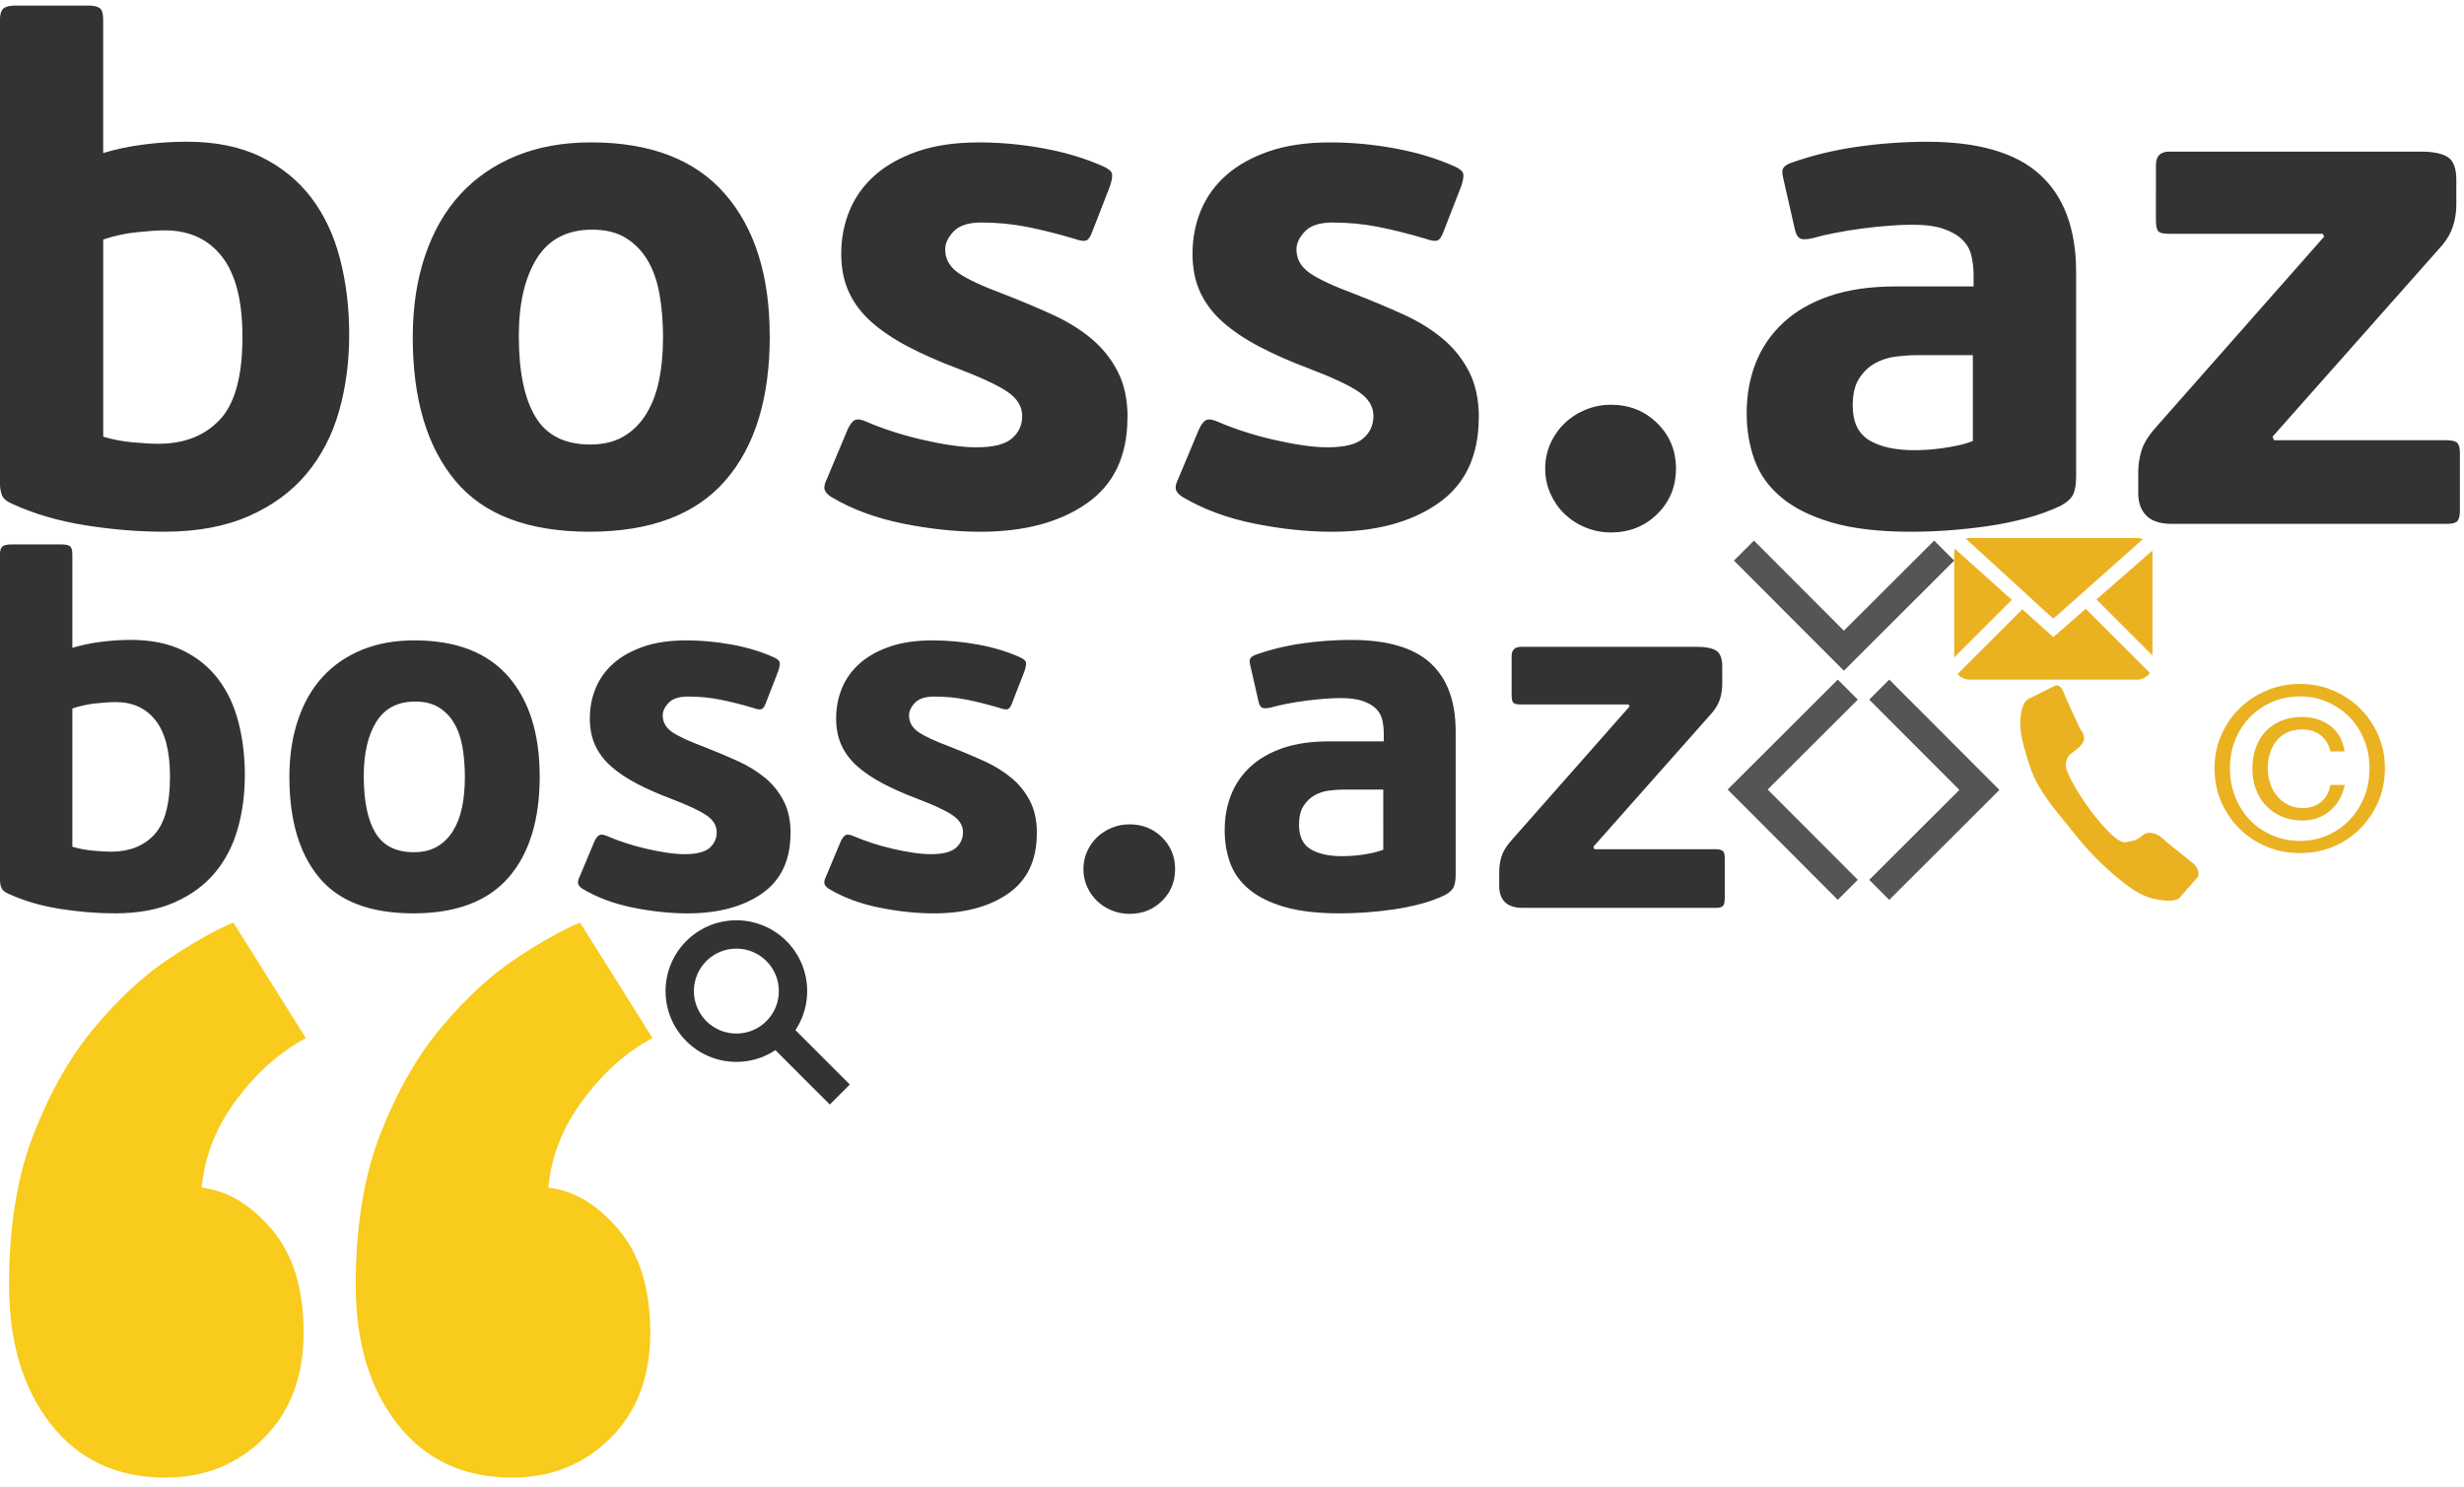 <svg width="174" height="105" viewBox="0 0 174 105" xmlns="http://www.w3.org/2000/svg" xmlns:xlink="http://www.w3.org/1999/xlink"><svg width="16" height="10" viewBox="0 0 16 10" x="122" y="38"><path d="M8.208 9.374L16 1.596 14.586.182 8.208 6.546 1.858.182.444 1.596l7.764 7.778z" fill="#555"/></svg><svg width="10" height="16" viewBox="0 0 10 16" x="122" y="48"><path d="M0 7.764l7.778 7.792 1.414-1.414-6.364-6.378 6.364-6.35L7.778 0 0 7.764z" fill="#555"/></svg><svg width="10" height="16" viewBox="0 0 10 16" x="132" y="48"><path d="M9.192 7.792L1.414 0 0 1.414l6.364 6.378L0 14.142l1.414 1.414 7.778-7.764z" fill="#555"/></svg><svg width="13" height="13" viewBox="0 0 13 13" x="156" y="48"><path d="M9.584 7.44H8.56c-.075.48-.283.872-.624 1.176-.34.304-.784.456-1.328.456-.384 0-.728-.077-1.032-.232-.304-.155-.563-.36-.776-.616-.213-.256-.376-.555-.488-.896-.112-.34-.168-.7-.168-1.072 0-.384.053-.74.16-1.072.107-.33.26-.62.464-.872s.456-.445.76-.584c.304-.14.653-.208 1.048-.208.544 0 .99.147 1.336.44.347.293.563.664.648 1.112h1.008c-.128-.8-.47-1.405-1.024-1.816-.555-.41-1.216-.616-1.984-.616-.544 0-1.035.09-1.472.272-.437.18-.805.432-1.104.752-.3.32-.528.704-.688 1.152-.16.448-.24.94-.24 1.472 0 .523.083 1.008.248 1.456.165.448.403.835.712 1.16.31.325.683.58 1.12.768.437.187.928.28 1.472.28.736 0 1.373-.224 1.912-.672.54-.448.893-1.06 1.064-1.84zM1.472 6.256c0-.715.125-1.38.376-2s.597-1.155 1.04-1.608c.443-.453.965-.81 1.568-1.072.603-.26 1.256-.392 1.96-.392.693 0 1.34.13 1.936.392s1.117.62 1.56 1.072c.443.453.79.99 1.04 1.608.25.62.376 1.285.376 2 0 .736-.125 1.416-.376 2.04-.25.624-.597 1.165-1.04 1.624-.443.46-.963.82-1.56 1.08-.597.26-1.243.392-1.936.392-.704 0-1.357-.13-1.96-.392s-1.125-.62-1.568-1.08c-.443-.46-.79-1-1.04-1.624-.25-.624-.376-1.304-.376-2.04zm-1.088 0c0 .864.16 1.66.48 2.392.32.73.755 1.365 1.304 1.904.55.54 1.19.957 1.92 1.256.73.3 1.507.448 2.328.448s1.595-.15 2.32-.448c.725-.3 1.36-.717 1.904-1.256.544-.54.976-1.173 1.296-1.904.32-.73.48-1.528.48-2.392 0-.843-.16-1.627-.48-2.352-.32-.725-.752-1.355-1.296-1.888-.544-.533-1.18-.952-1.904-1.256-.725-.304-1.5-.456-2.32-.456-.82 0-1.597.152-2.328.456-.73.304-1.37.723-1.92 1.256-.55.533-.984 1.163-1.304 1.888-.32.725-.48 1.51-.48 2.352z" fill="#EAB121"/></svg><svg width="14" height="10" viewBox="0 0 14 10" y="38" x="138"><path d="M.24 9.605c.198.24.5.395.835.395h11.85c.37 0 .7-.19.892-.475L9.29 5 7 7 4.81 5.035.24 9.605zM0 8.432V1.07C0 .962.016.858.046.76l4.02 3.606L0 8.432zm14-.14V1.07l-.014-.172-3.94 3.44L14 8.294zM.81.032L1.074 0h11.85c.14 0 .276.027.4.077L6.998 5.7.808.033z" fill="#EAB121"/></svg><svg width="14" height="16" viewBox="0 0 14 16" y="48" x="142"><path d="M4.283 10.62c-.696-.902-2.316-2.612-2.917-4.426C.626 3.957.6 3.254.706 2.487c.11-.768.335-1.02.552-1.127L3.08.445s.396-.222.637.436c.192.527 1.175 2.597 1.175 2.597s.28.298.278.7c0 .298-.353.61-.59.795-.488.386-.615.407-.697.99-.082.584 1.09 2.374 1.43 2.833.337.46.297.456.66.896.43.52 1.55 1.89 2.118 1.79.524-.09.72-.066 1.245-.506.438-.367 1.154-.014 1.43.28.276.293 1.747 1.406 2.16 1.774.41.37.312.865.312.865L11.95 15.37c-.162.183-.54.315-1.29.21-.75-.106-1.522-.208-3.297-1.72-1.407-1.197-2.387-2.342-3.083-3.243" fill="#EAB121"/></svg><svg width="174" height="38" viewBox="0 0 173 37"><path d="M24.517 23.106c0 1.926-.24 3.727-.72 5.403-.48 1.675-1.24 3.135-2.283 4.38-1.042 1.245-2.39 2.233-4.045 2.963-1.656.73-3.64 1.096-5.958 1.096-1.787 0-3.623-.15-5.51-.45-1.885-.3-3.59-.796-5.11-1.493-.398-.166-.646-.365-.745-.598-.1-.233-.15-.53-.15-.897V.996C0 .598.083.332.25.2.41.065.693 0 1.09 0h5.113c.364 0 .63.058.794.174.165.116.248.39.248.822v9.362c.86-.266 1.803-.465 2.83-.598 1.025-.133 2.034-.2 3.026-.2 2.02 0 3.75.35 5.188 1.047 1.44.697 2.622 1.652 3.548 2.863.926 1.212 1.605 2.648 2.035 4.308.43 1.66.646 3.436.646 5.328zm-7.494.15c0-2.524-.48-4.4-1.44-5.628-.96-1.228-2.298-1.843-4.02-1.843-.43 0-1.058.04-1.885.124-.827.08-1.638.255-2.432.52v13.845c.662.2 1.357.332 2.084.398.728.066 1.323.1 1.787.1 1.82 0 3.26-.564 4.318-1.693 1.06-1.128 1.588-3.07 1.588-5.825zm37.023-.05c0 4.38-1.042 7.767-3.127 10.158-2.086 2.39-5.263 3.585-9.53 3.585-4.3 0-7.445-1.197-9.43-3.587-1.986-2.39-2.98-5.743-2.98-10.06 0-2.124.29-4.04.87-5.75s1.406-3.147 2.48-4.31 2.383-2.057 3.92-2.688c1.54-.63 3.286-.946 5.238-.946 4.168 0 7.303 1.202 9.404 3.61 2.1 2.406 3.15 5.734 3.15 9.984zm-7.494.148c0-1.13-.083-2.158-.248-3.087-.165-.93-.447-1.726-.844-2.39-.397-.664-.91-1.187-1.54-1.57-.628-.38-1.405-.572-2.332-.572-1.754 0-3.052.672-3.896 2.017-.844 1.345-1.266 3.162-1.266 5.453 0 2.49.39 4.382 1.166 5.677.778 1.295 2.06 1.942 3.846 1.942.926 0 1.712-.19 2.357-.573.645-.38 1.175-.91 1.588-1.592.414-.68.71-1.47.893-2.365.182-.896.273-1.876.273-2.938zm32.606 5.577c0 2.69-.95 4.7-2.854 6.028-1.902 1.328-4.392 1.992-7.47 1.992-1.72 0-3.53-.192-5.433-.574-1.9-.382-3.58-1.004-5.035-1.867-.265-.168-.422-.34-.47-.525-.05-.183.007-.44.173-.772l1.44-3.436c.164-.365.338-.59.52-.672.182-.083.455-.04.82.124.528.23 1.124.455 1.786.67.662.217 1.348.408 2.06.574.71.166 1.398.3 2.06.398.662.1 1.257.15 1.787.15 1.19 0 2.028-.208 2.507-.623.48-.416.72-.94.72-1.57 0-.664-.34-1.228-1.017-1.693-.68-.465-1.846-1.013-3.5-1.643-1.323-.498-2.49-1.013-3.5-1.544-1.008-.53-1.86-1.103-2.555-1.717-.695-.614-1.224-1.31-1.588-2.092-.364-.78-.546-1.683-.546-2.712 0-1.096.2-2.116.598-3.063.397-.946.993-1.768 1.787-2.465.794-.698 1.795-1.254 3.003-1.67 1.208-.414 2.64-.62 4.293-.62 1.49 0 3.004.14 4.54.422 1.54.282 2.938.705 4.196 1.27.364.166.562.34.596.523.034.183-.016.473-.148.87l-1.24 3.188c-.133.365-.282.573-.448.622-.165.05-.43.008-.794-.124-1.224-.363-2.35-.645-3.375-.845-1.026-.2-2.084-.3-3.176-.3-.893 0-1.54.208-1.936.623-.397.415-.596.838-.596 1.27 0 .664.306 1.212.918 1.643.612.433 1.68.93 3.2 1.495 1.192.465 2.317.938 3.376 1.42 1.06.48 1.978 1.045 2.755 1.692.778.647 1.398 1.42 1.86 2.316.464.896.696 1.975.696 3.237zm24.666 0c0 2.69-.95 4.7-2.854 6.028-1.902 1.328-4.392 1.992-7.47 1.992-1.72 0-3.53-.192-5.433-.574-1.902-.382-3.582-1.004-5.037-1.867-.265-.168-.422-.34-.47-.525-.05-.183.007-.44.173-.772l1.44-3.436c.164-.365.338-.59.52-.672.182-.083.455-.04.82.124.528.23 1.124.455 1.786.67.66.217 1.346.408 2.06.574.71.166 1.396.3 2.06.398.66.1 1.255.15 1.785.15 1.19 0 2.027-.208 2.506-.623.48-.416.72-.94.72-1.57 0-.664-.34-1.228-1.016-1.693-.678-.465-1.845-1.013-3.5-1.643-1.322-.498-2.49-1.013-3.498-1.544-1.01-.53-1.86-1.103-2.556-1.717-.694-.614-1.223-1.31-1.587-2.092-.364-.78-.546-1.683-.546-2.712 0-1.096.2-2.116.596-3.063.397-.946.993-1.768 1.787-2.465.794-.698 1.795-1.254 3.003-1.67 1.208-.414 2.64-.62 4.293-.62 1.49 0 3.003.14 4.54.422 1.54.282 2.937.705 4.195 1.27.366.166.564.34.598.523.033.183-.017.473-.15.87l-1.24 3.188c-.132.365-.28.573-.447.622-.164.05-.43.008-.793-.124-1.224-.363-2.35-.645-3.375-.845-1.025-.2-2.083-.3-3.175-.3-.893 0-1.54.208-1.936.623-.397.415-.596.838-.596 1.27 0 .664.306 1.212.918 1.643.613.433 1.68.93 3.202 1.495 1.19.465 2.316.938 3.375 1.42 1.06.48 1.976 1.045 2.753 1.692.78.647 1.4 1.42 1.862 2.316.463.896.695 1.975.695 3.237zm13.847 3.587c0 1.262-.436 2.324-1.313 3.187S114.397 37 113.107 37c-.63 0-1.225-.117-1.788-.35-.563-.23-1.05-.548-1.465-.946-.414-.398-.744-.87-.993-1.42-.247-.547-.37-1.136-.37-1.767s.123-1.22.37-1.768.58-1.02.994-1.42c.414-.398.902-.714 1.464-.946.562-.232 1.158-.35 1.787-.35 1.29 0 2.374.433 3.25 1.296.878.862 1.316 1.925 1.316 3.186zm28.09.647c0 .432-.056.797-.172 1.096-.116.298-.405.58-.87.846-.76.365-1.58.664-2.456.896-.876.232-1.77.415-2.68.548-.91.133-1.827.232-2.753.3-.927.065-1.804.1-2.63.1-2.25 0-4.11-.217-5.584-.648-1.472-.432-2.655-1.02-3.548-1.768-.893-.747-1.522-1.627-1.886-2.64-.364-1.012-.546-2.1-.546-3.26 0-1.296.215-2.483.645-3.562.43-1.08 1.075-2.017 1.936-2.814.86-.797 1.944-1.42 3.25-1.867 1.308-.446 2.855-.67 4.64-.67h5.46v-.797c0-.465-.05-.913-.15-1.345-.098-.432-.305-.805-.62-1.12-.313-.315-.752-.573-1.314-.772-.56-.2-1.306-.3-2.232-.3-.496 0-1.06.026-1.687.076-.628.05-1.256.117-1.885.2s-1.24.183-1.836.3c-.597.115-1.126.24-1.59.372-.43.1-.727.1-.892 0-.165-.1-.28-.315-.347-.647l-.793-3.486c-.1-.365-.108-.622-.025-.772.083-.15.256-.274.52-.373 1.49-.53 3.053-.913 4.69-1.145 1.64-.233 3.268-.35 4.89-.35 3.605 0 6.252.772 7.94 2.316 1.687 1.544 2.53 3.826 2.53 6.847v14.44zm-7.244-8.615h-3.92c-.464 0-.96.032-1.49.1-.53.065-1.017.223-1.464.472-.446.25-.818.607-1.116 1.072-.298.465-.447 1.096-.447 1.892 0 1.162.39 1.975 1.165 2.44.778.465 1.828.697 3.15.697.2 0 .464-.007.795-.024s.687-.05 1.067-.1c.38-.05.77-.117 1.166-.2.398-.083.762-.19 1.093-.324V24.55zm33.944-10.56c0 .5-.073.99-.222 1.47-.15.48-.405.938-.77 1.37l-11.91 13.444.1.25h12.11c.363 0 .61.057.743.173.134.116.2.357.2.722v4.032c0 .365-.057.614-.173.747-.116.132-.356.2-.72.2H152.51c-.827 0-1.43-.193-1.81-.575-.38-.382-.572-.905-.572-1.57v-1.493c0-.498.074-.996.223-1.494.15-.5.473-1.03.97-1.595l11.86-13.445-.1-.2h-10.817c-.397 0-.645-.065-.744-.198-.1-.133-.15-.382-.15-.747V11.2c0-.63.314-.945.943-.945h17.668c.828 0 1.45.124 1.86.373.416.25.62.788.62 1.618v1.743z" fill="#333"/></svg><svg width="122" height="27" viewBox="0 0 173 37" y="38"><path d="M24.517 23.106c0 1.926-.24 3.727-.72 5.403-.48 1.675-1.24 3.135-2.283 4.38-1.042 1.245-2.39 2.233-4.045 2.963-1.656.73-3.64 1.096-5.958 1.096-1.787 0-3.623-.15-5.51-.45-1.885-.3-3.59-.796-5.11-1.493-.398-.166-.646-.365-.745-.598-.1-.233-.15-.53-.15-.897V.996C0 .598.083.332.25.2.41.065.693 0 1.09 0h5.113c.364 0 .63.058.794.174.165.116.248.39.248.822v9.362c.86-.266 1.803-.465 2.83-.598 1.025-.133 2.034-.2 3.026-.2 2.02 0 3.75.35 5.188 1.047 1.44.697 2.622 1.652 3.548 2.863.926 1.212 1.605 2.648 2.035 4.308.43 1.66.646 3.436.646 5.328zm-7.494.15c0-2.524-.48-4.4-1.44-5.628-.96-1.228-2.298-1.843-4.02-1.843-.43 0-1.058.04-1.885.124-.827.08-1.638.255-2.432.52v13.845c.662.2 1.357.332 2.084.398.728.066 1.323.1 1.787.1 1.82 0 3.26-.564 4.318-1.693 1.06-1.128 1.588-3.07 1.588-5.825zm37.023-.05c0 4.38-1.042 7.767-3.127 10.158-2.086 2.39-5.263 3.585-9.53 3.585-4.3 0-7.445-1.197-9.43-3.587-1.986-2.39-2.98-5.743-2.98-10.06 0-2.124.29-4.04.87-5.75s1.406-3.147 2.48-4.31 2.383-2.057 3.92-2.688c1.54-.63 3.286-.946 5.238-.946 4.168 0 7.303 1.202 9.404 3.61 2.1 2.406 3.15 5.734 3.15 9.984zm-7.494.148c0-1.13-.083-2.158-.248-3.087-.165-.93-.447-1.726-.844-2.39-.397-.664-.91-1.187-1.54-1.57-.628-.38-1.405-.572-2.332-.572-1.754 0-3.052.672-3.896 2.017-.844 1.345-1.266 3.162-1.266 5.453 0 2.49.39 4.382 1.166 5.677.778 1.295 2.06 1.942 3.846 1.942.926 0 1.712-.19 2.357-.573.645-.38 1.175-.91 1.588-1.592.414-.68.71-1.47.893-2.365.182-.896.273-1.876.273-2.938zm32.606 5.577c0 2.69-.95 4.7-2.854 6.028-1.902 1.328-4.392 1.992-7.47 1.992-1.72 0-3.53-.192-5.433-.574-1.9-.382-3.58-1.004-5.035-1.867-.265-.168-.422-.34-.47-.525-.05-.183.007-.44.173-.772l1.44-3.436c.164-.365.338-.59.52-.672.182-.083.455-.04.82.124.528.23 1.124.455 1.786.67.662.217 1.348.408 2.06.574.71.166 1.398.3 2.06.398.662.1 1.257.15 1.787.15 1.19 0 2.028-.208 2.507-.623.48-.416.72-.94.72-1.57 0-.664-.34-1.228-1.017-1.693-.68-.465-1.846-1.013-3.5-1.643-1.323-.498-2.49-1.013-3.5-1.544-1.008-.53-1.86-1.103-2.555-1.717-.695-.614-1.224-1.31-1.588-2.092-.364-.78-.546-1.683-.546-2.712 0-1.096.2-2.116.598-3.063.397-.946.993-1.768 1.787-2.465.794-.698 1.795-1.254 3.003-1.67 1.208-.414 2.64-.62 4.293-.62 1.49 0 3.004.14 4.54.422 1.54.282 2.938.705 4.196 1.27.364.166.562.34.596.523.034.183-.016.473-.148.87l-1.24 3.188c-.133.365-.282.573-.448.622-.165.05-.43.008-.794-.124-1.224-.363-2.35-.645-3.375-.845-1.026-.2-2.084-.3-3.176-.3-.893 0-1.54.208-1.936.623-.397.415-.596.838-.596 1.27 0 .664.306 1.212.918 1.643.612.433 1.68.93 3.2 1.495 1.192.465 2.317.938 3.376 1.42 1.06.48 1.978 1.045 2.755 1.692.778.647 1.398 1.42 1.86 2.316.464.896.696 1.975.696 3.237zm24.666 0c0 2.69-.95 4.7-2.854 6.028-1.902 1.328-4.392 1.992-7.47 1.992-1.72 0-3.53-.192-5.433-.574-1.902-.382-3.582-1.004-5.037-1.867-.265-.168-.422-.34-.47-.525-.05-.183.007-.44.173-.772l1.44-3.436c.164-.365.338-.59.52-.672.182-.083.455-.04.82.124.528.23 1.124.455 1.786.67.66.217 1.346.408 2.06.574.71.166 1.396.3 2.06.398.66.1 1.255.15 1.785.15 1.19 0 2.027-.208 2.506-.623.48-.416.72-.94.72-1.57 0-.664-.34-1.228-1.016-1.693-.678-.465-1.845-1.013-3.5-1.643-1.322-.498-2.49-1.013-3.498-1.544-1.01-.53-1.86-1.103-2.556-1.717-.694-.614-1.223-1.31-1.587-2.092-.364-.78-.546-1.683-.546-2.712 0-1.096.2-2.116.596-3.063.397-.946.993-1.768 1.787-2.465.794-.698 1.795-1.254 3.003-1.67 1.208-.414 2.64-.62 4.293-.62 1.49 0 3.003.14 4.54.422 1.54.282 2.937.705 4.195 1.27.366.166.564.34.598.523.033.183-.017.473-.15.87l-1.24 3.188c-.132.365-.28.573-.447.622-.164.05-.43.008-.793-.124-1.224-.363-2.35-.645-3.375-.845-1.025-.2-2.083-.3-3.175-.3-.893 0-1.54.208-1.936.623-.397.415-.596.838-.596 1.27 0 .664.306 1.212.918 1.643.613.433 1.68.93 3.202 1.495 1.19.465 2.316.938 3.375 1.42 1.06.48 1.976 1.045 2.753 1.692.78.647 1.4 1.42 1.862 2.316.463.896.695 1.975.695 3.237zm13.847 3.587c0 1.262-.436 2.324-1.313 3.187S114.397 37 113.107 37c-.63 0-1.225-.117-1.788-.35-.563-.23-1.05-.548-1.465-.946-.414-.398-.744-.87-.993-1.42-.247-.547-.37-1.136-.37-1.767s.123-1.22.37-1.768.58-1.02.994-1.42c.414-.398.902-.714 1.464-.946.562-.232 1.158-.35 1.787-.35 1.29 0 2.374.433 3.25 1.296.878.862 1.316 1.925 1.316 3.186zm28.09.647c0 .432-.056.797-.172 1.096-.116.298-.405.58-.87.846-.76.365-1.58.664-2.456.896-.876.232-1.77.415-2.68.548-.91.133-1.827.232-2.753.3-.927.065-1.804.1-2.63.1-2.25 0-4.11-.217-5.584-.648-1.472-.432-2.655-1.02-3.548-1.768-.893-.747-1.522-1.627-1.886-2.64-.364-1.012-.546-2.1-.546-3.26 0-1.296.215-2.483.645-3.562.43-1.08 1.075-2.017 1.936-2.814.86-.797 1.944-1.42 3.25-1.867 1.308-.446 2.855-.67 4.64-.67h5.46v-.797c0-.465-.05-.913-.15-1.345-.098-.432-.305-.805-.62-1.12-.313-.315-.752-.573-1.314-.772-.56-.2-1.306-.3-2.232-.3-.496 0-1.06.026-1.687.076-.628.05-1.256.117-1.885.2s-1.24.183-1.836.3c-.597.115-1.126.24-1.59.372-.43.1-.727.1-.892 0-.165-.1-.28-.315-.347-.647l-.793-3.486c-.1-.365-.108-.622-.025-.772.083-.15.256-.274.52-.373 1.49-.53 3.053-.913 4.69-1.145 1.64-.233 3.268-.35 4.89-.35 3.605 0 6.252.772 7.94 2.316 1.687 1.544 2.53 3.826 2.53 6.847v14.44zm-7.244-8.615h-3.92c-.464 0-.96.032-1.49.1-.53.065-1.017.223-1.464.472-.446.25-.818.607-1.116 1.072-.298.465-.447 1.096-.447 1.892 0 1.162.39 1.975 1.165 2.44.778.465 1.828.697 3.15.697.2 0 .464-.007.795-.024s.687-.05 1.067-.1c.38-.05.77-.117 1.166-.2.398-.083.762-.19 1.093-.324V24.55zm33.944-10.56c0 .5-.073.99-.222 1.47-.15.48-.405.938-.77 1.37l-11.91 13.444.1.25h12.11c.363 0 .61.057.743.173.134.116.2.357.2.722v4.032c0 .365-.057.614-.173.747-.116.132-.356.2-.72.2H152.51c-.827 0-1.43-.193-1.81-.575-.38-.382-.572-.905-.572-1.57v-1.493c0-.498.074-.996.223-1.494.15-.5.473-1.03.97-1.595l11.86-13.445-.1-.2h-10.817c-.397 0-.645-.065-.744-.198-.1-.133-.15-.382-.15-.747V11.2c0-.63.314-.945.943-.945h17.668c.828 0 1.45.124 1.86.373.416.25.62.788.62 1.618v1.743z" fill="#333"/></svg><svg height="40" width="47" viewBox="0 0 47 40" y="65"><title>blockquote</title><path d="M45.92 29.12c0 3.093-.933 5.573-2.8 7.44s-4.187 2.8-6.96 2.8c-3.413 0-6.107-1.253-8.08-3.76s-2.96-5.787-2.96-9.84c0-4.16.587-7.733 1.76-10.72s2.613-5.493 4.32-7.52 3.44-3.627 5.2-4.8S39.68.693 40.96.16l5.12 8.16c-1.813.96-3.44 2.4-4.88 4.32s-2.267 4-2.48 6.24c1.813.213 3.467 1.2 4.96 2.96s2.24 4.187 2.24 7.28zm-24.48 0c0 3.093-.933 5.573-2.8 7.44s-4.187 2.8-6.96 2.8c-3.413 0-6.107-1.253-8.08-3.76S.64 29.813.64 25.76c0-4.16.587-7.733 1.76-10.72s2.613-5.493 4.32-7.52 3.44-3.627 5.2-4.8S15.2.693 16.48.16l5.12 8.16c-1.813.96-3.44 2.4-4.88 4.32s-2.267 4-2.48 6.24c1.813.213 3.467 1.2 4.96 2.96s2.24 4.187 2.24 7.28z" fill="#F8CB1C" fill-rule="evenodd"/></svg><svg width="13" height="13" viewBox="0 0 13 13" x="47" y="65"><title>icon-search</title><path d="M10.892 12.306l.707.707L13.01 11.6l-.707-.71-3.1-3.1-.706-.705L7.085 8.5l.707.707 3.1 3.1zM10 5c0-2.76-2.24-5-5-5S0 2.24 0 5s2.24 5 5 5 5-2.24 5-5zM2 5c0-1.657 1.343-3 3-3s3 1.343 3 3-1.343 3-3 3-3-1.343-3-3z" fill="#333"/></svg></svg>